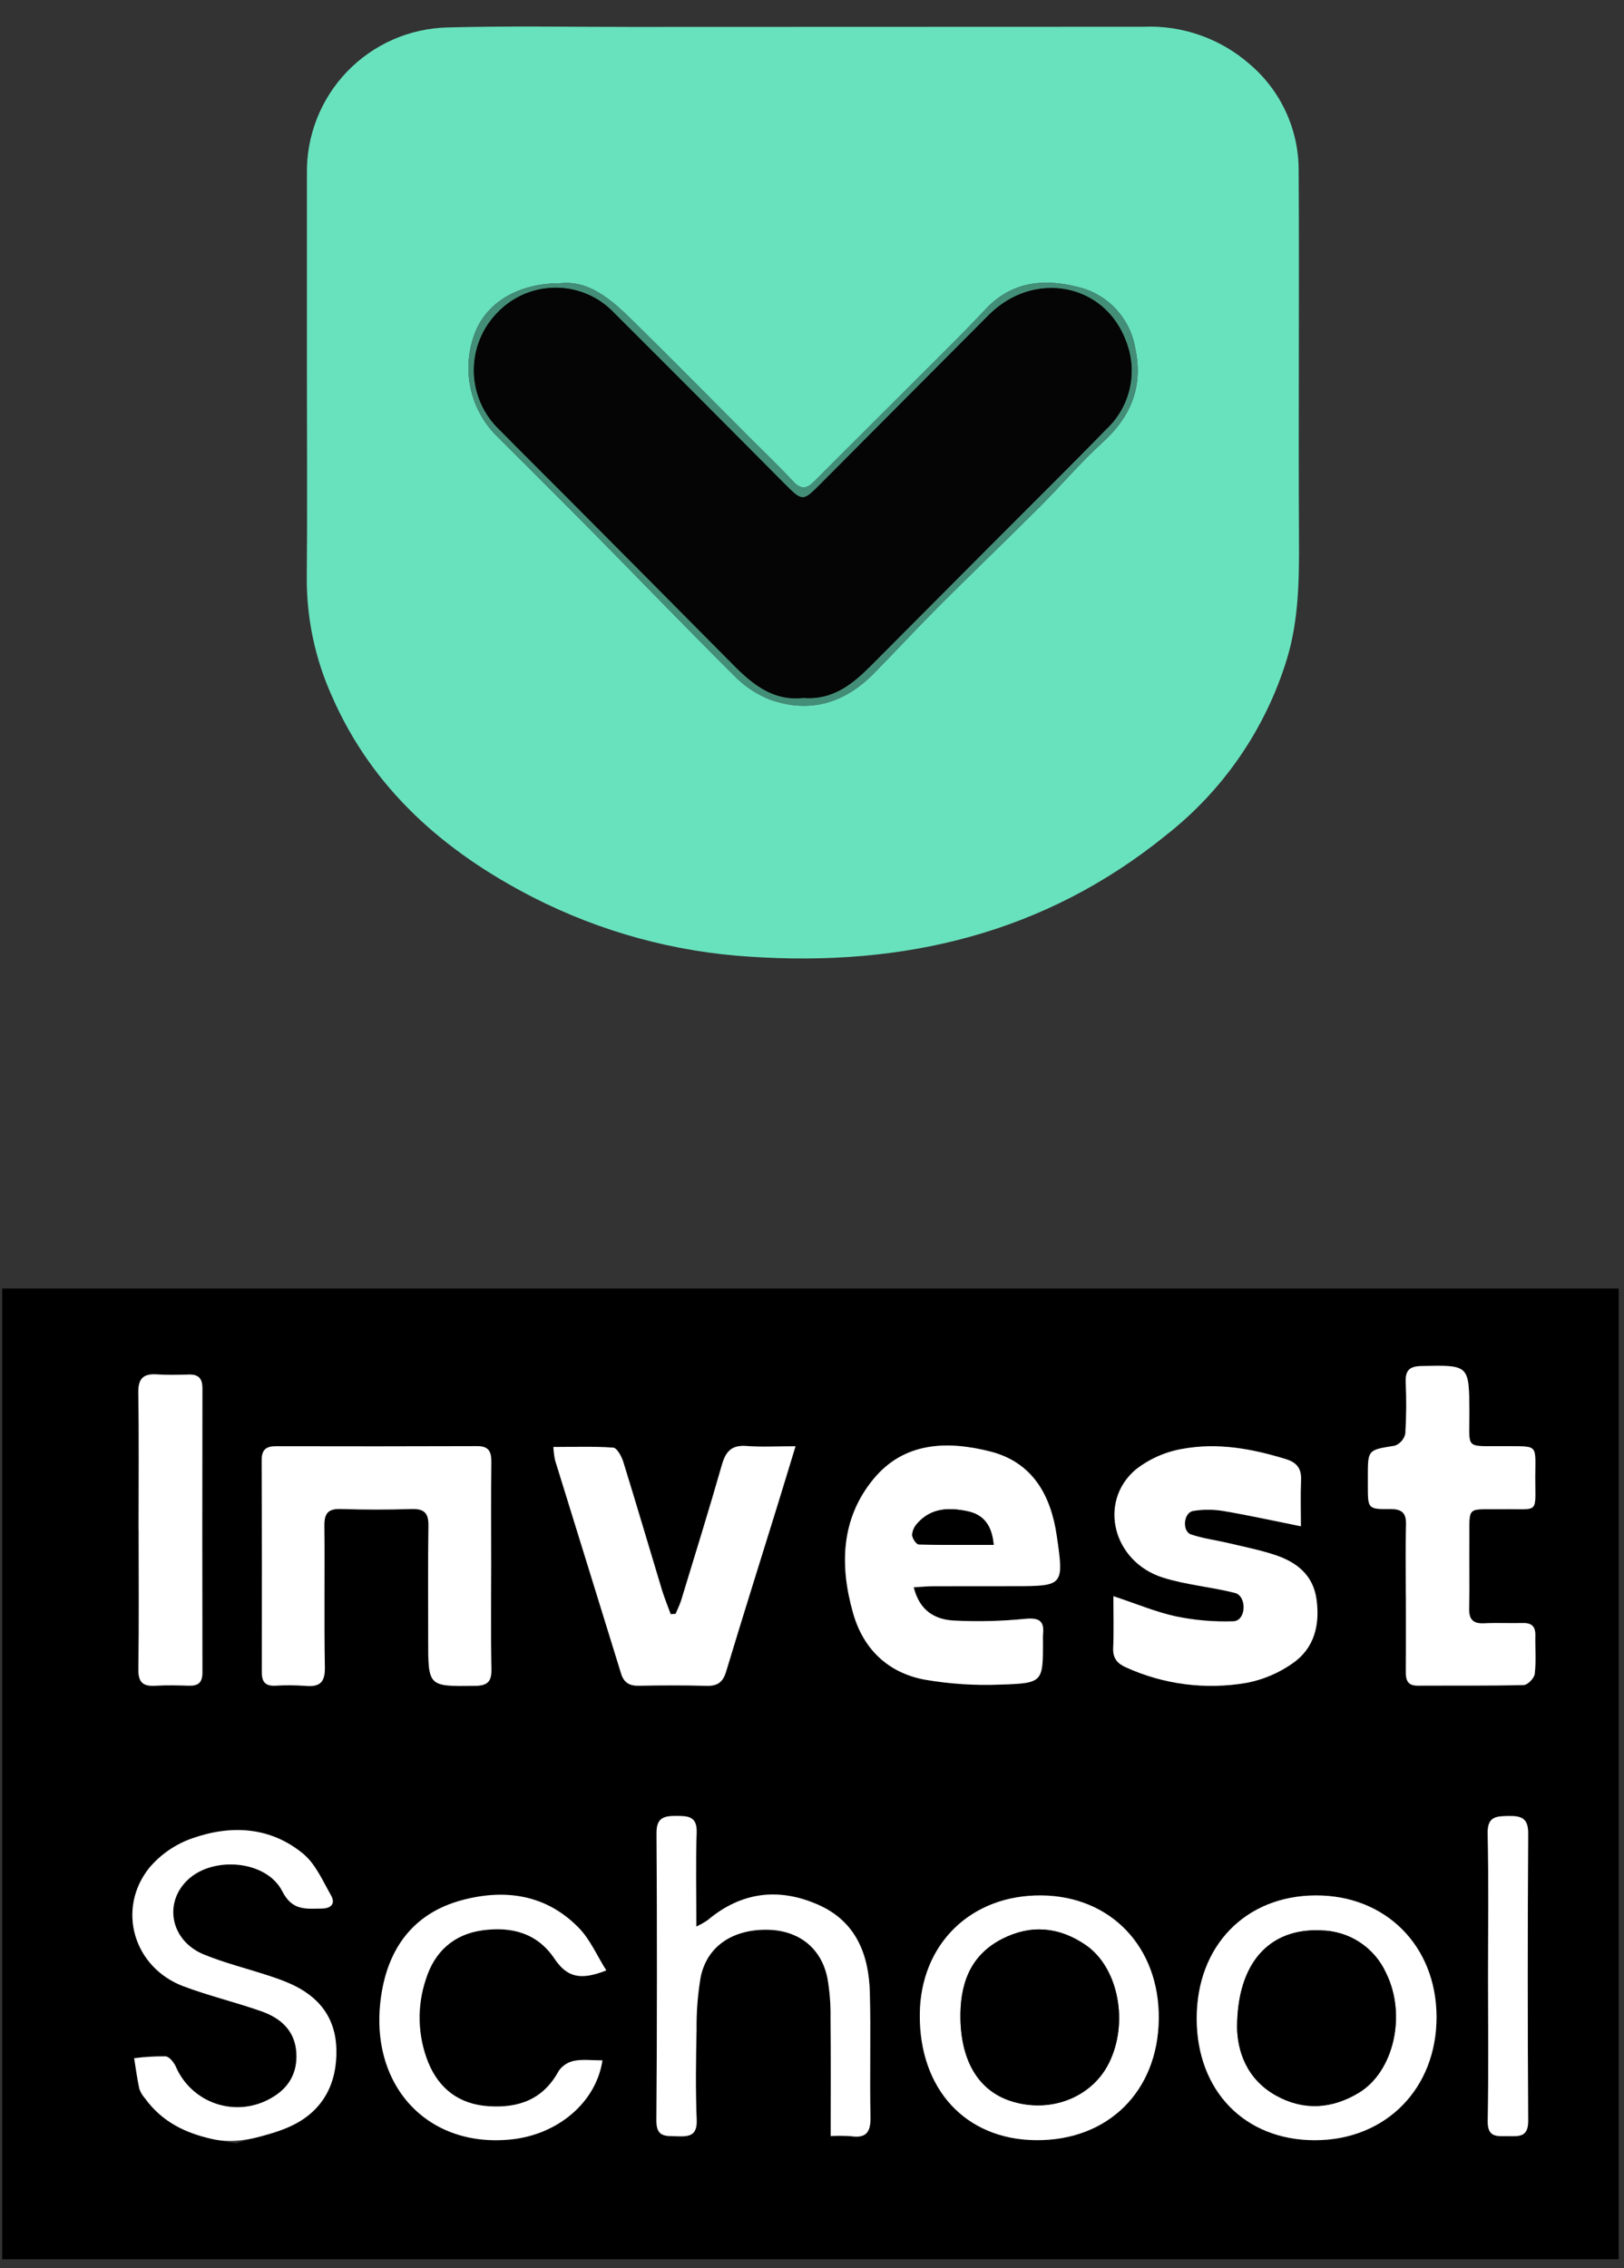 <svg width="174" height="243" viewBox="0 0 174 243" fill="none" xmlns="http://www.w3.org/2000/svg">
<rect x="0" y="0" width="174" height="243" fill="#333333" stroke="none"/>
<path d="M32.884 40.617C32.884 33.284 32.884 25.952 32.884 18.623C32.816 14.547 34.364 10.61 37.189 7.671C40.015 4.733 43.888 3.032 47.964 2.94C54.514 2.764 61.071 2.886 67.625 2.885C85.898 2.881 104.171 2.875 122.445 2.867C126.648 2.675 130.761 4.119 133.921 6.897C135.554 8.291 136.866 10.021 137.767 11.97C138.668 13.919 139.137 16.04 139.141 18.187C139.217 31.404 139.103 44.622 139.176 57.838C139.2 62.132 139.148 66.385 137.905 70.531C135.629 78.023 131.104 84.634 124.943 89.467C111.92 100.035 96.804 103.594 80.375 102.493C72.257 101.993 64.329 99.823 57.087 96.121C47.608 91.252 39.905 84.536 35.55 74.554C33.769 70.59 32.854 66.291 32.868 61.945C32.936 54.836 32.886 47.726 32.884 40.617ZM60.016 30.344C55.609 30.334 52.253 32.344 50.952 35.494C50.206 37.318 49.997 39.317 50.35 41.255C50.703 43.194 51.604 44.991 52.946 46.434C56.465 49.965 60.012 53.469 63.515 57.017C68.566 62.132 73.553 67.31 78.653 72.377C79.719 73.482 81.007 74.35 82.432 74.923C86.71 76.474 90.477 75.353 93.632 72.142C95.997 69.736 98.289 67.257 100.675 64.872C104.234 61.313 107.875 57.83 111.431 54.272C113.701 52.004 115.783 49.536 118.153 47.383C121.213 44.603 122.515 41.329 121.63 37.296C121.367 35.727 120.648 34.271 119.563 33.108C118.479 31.944 117.076 31.125 115.53 30.753C111.888 29.817 108.404 30.125 105.596 33.126C103.637 35.226 101.596 37.235 99.564 39.264C95.456 43.377 91.329 47.464 87.225 51.585C86.46 52.352 85.836 52.485 85.015 51.605C83.507 49.989 81.907 48.459 80.345 46.894C76.158 42.701 71.998 38.48 67.772 34.327C65.495 32.091 63.094 29.995 60.016 30.344Z" fill="#68E2BD"/>
<path d="M60.016 30.343C63.094 29.994 65.495 32.091 67.771 34.328C71.997 38.481 76.157 42.702 80.344 46.895C81.906 48.46 83.506 49.995 85.014 51.606C85.835 52.486 86.459 52.353 87.224 51.586C91.324 47.47 95.455 43.378 99.563 39.265C101.59 37.236 103.636 35.222 105.595 33.127C108.403 30.127 111.887 29.818 115.529 30.754C117.075 31.126 118.478 31.945 119.562 33.108C120.647 34.272 121.365 35.728 121.629 37.297C122.514 41.33 121.212 44.604 118.152 47.384C115.782 49.537 113.7 52.005 111.43 54.273C107.869 57.829 104.23 61.312 100.674 64.873C98.288 67.258 95.996 69.737 93.631 72.143C90.475 75.354 86.708 76.475 82.431 74.924C81.006 74.351 79.718 73.483 78.652 72.378C73.552 67.311 68.565 62.133 63.514 57.018C60.014 53.47 56.464 49.966 52.945 46.435C51.603 44.992 50.702 43.195 50.349 41.256C49.996 39.318 50.205 37.319 50.951 35.495C52.253 32.345 55.609 30.333 60.016 30.343ZM86.094 74.762C89.225 75.019 91.352 73.282 93.354 71.267C97.965 66.626 102.581 61.992 107.202 57.367C110.994 53.562 114.819 49.789 118.568 45.943C119.792 44.785 120.647 43.292 121.027 41.651C121.407 40.01 121.294 38.293 120.704 36.715C118.485 30.356 110.811 28.874 105.945 33.744C99.945 39.751 93.952 45.769 87.966 51.797C85.993 53.779 85.997 53.771 83.957 51.723C77.925 45.668 71.889 39.618 65.849 33.571C65.05 32.713 64.085 32.027 63.012 31.555C61.939 31.082 60.782 30.833 59.61 30.823C58.438 30.813 57.276 31.042 56.195 31.496C55.114 31.95 54.137 32.619 53.324 33.463C52.499 34.294 51.849 35.281 51.41 36.366C50.972 37.452 50.755 38.614 50.772 39.784C50.789 40.954 51.039 42.11 51.508 43.182C51.978 44.254 52.657 45.222 53.505 46.029C56.069 48.629 58.666 51.199 61.242 53.788C67.032 59.608 72.818 65.433 78.602 71.262C80.69 73.368 82.907 75.139 86.094 74.762Z" fill="#438E77"/>
<path d="M86.094 74.762C82.907 75.139 80.694 73.368 78.602 71.262C72.828 65.425 67.042 59.6 61.242 53.788C58.666 51.199 56.069 48.631 53.505 46.029C52.657 45.222 51.978 44.254 51.509 43.182C51.04 42.109 50.789 40.954 50.772 39.784C50.755 38.613 50.973 37.451 51.411 36.366C51.849 35.281 52.5 34.293 53.324 33.463C54.138 32.619 55.115 31.95 56.195 31.496C57.276 31.042 58.438 30.813 59.61 30.823C60.782 30.833 61.94 31.082 63.013 31.554C64.085 32.027 65.05 32.713 65.849 33.571C71.905 39.601 77.941 45.652 83.957 51.723C85.997 53.771 85.993 53.779 87.966 51.797C93.959 45.779 99.952 39.761 105.945 33.744C110.811 28.874 118.485 30.356 120.704 36.715C121.295 38.292 121.407 40.009 121.027 41.651C120.647 43.292 119.792 44.785 118.568 45.943C114.819 49.789 110.994 53.562 107.202 57.367C102.585 61.999 97.969 66.633 93.354 71.267C91.352 73.282 89.225 75.017 86.094 74.762Z" fill="#040504"/>
<g clip-path="url(#clip0_308_73688)">
<path d="M175.807 242.23H0.234V134.745H175.636V137.207C175.636 171.421 175.639 205.633 175.644 239.846C175.644 240.641 175.75 241.436 175.807 242.23ZM52.628 167.645C52.628 163.975 52.603 160.304 52.642 156.634C52.654 155.524 52.374 154.92 51.116 154.926C43.94 154.957 36.763 154.961 29.584 154.936C28.508 154.933 28.034 155.305 28.038 156.437C28.07 164.007 28.075 171.576 28.053 179.147C28.051 180.158 28.409 180.63 29.456 180.591C30.545 180.527 31.637 180.533 32.726 180.608C34.274 180.75 34.839 180.227 34.807 178.596C34.711 173.552 34.811 168.503 34.754 163.458C34.739 162.118 35.161 161.615 36.53 161.661C39.054 161.745 41.584 161.742 44.108 161.664C45.456 161.624 45.927 162.107 45.905 163.454C45.842 167.524 45.878 171.597 45.878 175.668C45.878 180.707 45.878 180.668 50.861 180.61C52.188 180.595 52.682 180.198 52.654 178.827C52.578 175.101 52.628 171.372 52.628 167.645ZM97.899 170.048C98.762 169.999 99.37 169.936 99.979 169.934C102.852 169.923 105.725 169.931 108.595 169.927C113.964 169.918 114.011 169.91 113.218 164.491C112.584 160.155 110.607 156.64 106.096 155.496C101.51 154.334 96.88 154.451 93.583 158.456C90.084 162.705 89.957 167.751 91.407 172.83C92.503 176.668 95.144 179.206 99.068 179.94C101.775 180.409 104.524 180.587 107.269 180.469C111.76 180.327 111.754 180.199 111.747 175.804C111.735 175.574 111.736 175.345 111.75 175.116C111.917 173.659 111.355 173.286 109.867 173.424C107.303 173.68 104.723 173.741 102.15 173.607C100.195 173.492 98.525 172.585 97.899 170.048ZM119.291 171C119.291 173.023 119.346 174.788 119.271 176.547C119.224 177.647 119.706 178.213 120.656 178.635C124.715 180.478 129.237 181.049 133.626 180.274C135.365 179.932 137.013 179.23 138.465 178.215C140.812 176.606 141.432 174.104 141.058 171.351C140.702 168.735 138.934 167.356 136.631 166.59C135.005 166.049 133.308 165.713 131.635 165.317C130.296 164.999 128.913 164.829 127.617 164.391C127.091 164.213 126.747 163.501 126.32 163.031C126.824 162.627 127.284 161.963 127.842 161.868C128.916 161.693 130.012 161.696 131.085 161.876C133.728 162.322 136.346 162.903 139.381 163.511C139.381 161.829 139.328 160.2 139.399 158.574C139.451 157.351 138.972 156.689 137.797 156.326C134.184 155.207 130.488 154.528 126.757 155.208C124.898 155.513 123.146 156.284 121.666 157.449C117.619 160.917 119.25 167.31 124.584 169.003C127.083 169.797 129.763 170.002 132.316 170.653C133.062 170.843 133.652 171.648 134.311 172.171C133.592 172.705 132.885 173.668 132.153 173.689C130.096 173.76 128.038 173.586 126.021 173.171C123.862 172.707 121.794 171.828 119.291 171ZM59.289 155.016C59.313 155.489 59.373 155.959 59.468 156.423C61.82 164.043 64.194 171.657 66.54 179.279C66.845 180.271 67.439 180.614 68.447 180.594C70.86 180.55 73.275 180.538 75.687 180.605C76.85 180.637 77.444 180.241 77.791 179.095C79.564 173.22 81.411 167.367 83.227 161.504C83.866 159.44 84.49 157.373 85.234 154.938C83.266 154.938 81.613 155.035 79.978 154.91C78.402 154.789 77.76 155.481 77.347 156.918C75.959 161.771 74.46 166.59 72.988 171.42C72.834 171.927 72.584 172.406 72.379 172.898L71.858 172.924C71.54 172.048 71.18 171.184 70.91 170.294C69.531 165.737 68.195 161.167 66.783 156.621C66.6 156.031 66.107 155.116 65.703 155.086C63.615 154.932 61.508 155.016 59.289 155.016ZM150.623 170.916H150.629C150.629 173.612 150.644 176.309 150.62 179.005C150.612 179.912 150.742 180.594 151.884 180.588C155.674 180.568 159.466 180.618 163.255 180.522C163.677 180.512 164.381 179.782 164.434 179.325C164.592 177.967 164.468 176.578 164.499 175.202C164.52 174.248 164.1 173.855 163.155 173.878C161.779 173.912 160.396 173.837 159.021 173.906C157.825 173.966 157.377 173.492 157.405 172.304C157.461 169.953 157.405 167.6 157.427 165.248C157.465 161.155 156.987 161.744 161.025 161.687C164.974 161.63 164.477 162.276 164.488 158.223C164.498 154.638 164.888 154.96 161.122 154.932C156.876 154.9 157.449 155.374 157.429 151.294C157.404 146.198 157.425 146.236 152.266 146.347C150.966 146.375 150.561 146.862 150.607 148.097C150.695 149.931 150.681 151.768 150.567 153.601C150.501 153.89 150.364 154.159 150.168 154.382C149.972 154.605 149.724 154.777 149.446 154.881C146.56 155.345 146.553 155.296 146.554 158.158C146.554 158.503 146.554 158.847 146.554 159.191C146.557 161.627 146.558 161.689 148.923 161.669C150.174 161.658 150.679 162.049 150.642 163.345C150.572 165.866 150.623 168.392 150.623 170.916ZM89.001 228.839C89.724 228.797 90.45 228.802 91.172 228.853C92.895 229.108 93.303 228.33 93.267 226.724C93.17 222.309 93.315 217.889 93.2 213.476C93.093 209.398 91.721 205.866 87.717 204.081C83.479 202.191 79.449 202.658 75.824 205.706C75.437 205.966 75.031 206.196 74.61 206.394C74.61 202.852 74.529 199.592 74.642 196.339C74.702 194.614 73.781 194.545 72.495 194.541C71.181 194.538 70.335 194.691 70.344 196.374C70.398 206.64 70.393 216.906 70.33 227.173C70.316 229.005 71.353 228.817 72.54 228.861C73.845 228.908 74.717 228.82 74.646 227.08C74.515 223.873 74.565 220.657 74.632 217.446C74.609 215.559 74.756 213.673 75.071 211.811C75.741 208.546 78.432 206.72 82.108 206.734C85.514 206.748 87.992 208.639 88.656 211.924C88.9 213.334 89.011 214.764 88.987 216.195C89.025 220.314 89.001 224.431 89.001 228.839ZM25.306 229.601C27.361 228.966 29.545 228.589 31.442 227.638C34.647 226.034 36.115 223.173 36.042 219.59C35.971 216.095 34.105 213.822 30.988 212.468C30.252 212.149 29.49 211.884 28.727 211.635C26.435 210.886 24.079 210.299 21.853 209.39C18.306 207.944 17.484 203.908 20.099 201.406C22.821 198.801 28.561 199.288 30.246 202.611C31.322 204.734 32.795 204.481 34.474 204.466C35.478 204.457 35.971 203.937 35.468 203.057C34.578 201.493 33.803 199.678 32.471 198.585C28.938 195.682 24.73 195.48 20.574 196.952C18.798 197.576 17.22 198.661 16.002 200.096C12.457 204.529 14.314 210.78 19.652 212.791C22.387 213.821 25.253 214.5 28.012 215.473C30.076 216.202 31.616 217.54 31.755 219.934C31.881 222.095 30.929 223.714 29.065 224.763C28.185 225.277 27.207 225.599 26.194 225.706C25.181 225.814 24.156 225.705 23.189 225.386C22.221 225.067 21.332 224.546 20.581 223.858C19.831 223.169 19.235 222.329 18.833 221.392C18.627 220.94 18.139 220.329 17.746 220.302C16.62 220.288 15.493 220.353 14.376 220.498C14.554 221.591 14.695 222.693 14.931 223.776C15.065 224.156 15.272 224.506 15.541 224.805C17.926 228.078 21.359 229.076 25.306 229.601ZM140.904 229.285C148.506 229.271 153.951 223.723 153.914 216.03C153.877 208.474 148.485 203.052 141.013 203.059C133.452 203.067 128.213 208.466 128.217 216.247C128.22 224.001 133.375 229.299 140.904 229.285ZM124.154 216.302C124.243 208.626 119.05 203.142 111.613 203.06C104.034 202.976 98.616 208.261 98.552 215.801C98.483 223.813 103.445 229.199 110.963 229.279C118.688 229.362 124.064 224.074 124.154 216.302ZM64.546 220.732C63.439 220.732 62.45 220.596 61.524 220.779C60.847 220.912 60.248 221.304 59.856 221.872C58.212 224.916 55.583 225.858 52.343 225.644C49.215 225.437 47.059 223.805 45.888 220.969C44.737 218.11 44.649 214.935 45.638 212.017C46.548 209.121 48.587 207.226 51.684 206.801C54.781 206.376 57.543 207.063 59.406 209.834C60.72 211.788 62.13 212.217 64.958 211.094C63.964 209.519 63.236 207.794 62.019 206.543C58.508 202.937 54.064 202.322 49.419 203.589C44.652 204.89 41.878 208.245 40.966 213.07C39.117 222.863 45.413 230.184 54.789 229.198C59.757 228.675 63.868 225.247 64.547 220.732L64.546 220.732ZM14.848 163.854H14.855C14.855 168.846 14.898 173.839 14.827 178.83C14.807 180.216 15.303 180.679 16.626 180.597C17.828 180.523 19.039 180.557 20.244 180.59C21.24 180.616 21.688 180.259 21.686 179.187C21.661 169.03 21.661 158.874 21.686 148.717C21.686 147.7 21.285 147.235 20.262 147.256C19.114 147.28 17.96 147.319 16.816 147.242C15.337 147.141 14.793 147.697 14.819 149.222C14.898 154.099 14.848 158.977 14.848 163.854ZM159.432 211.746C159.432 216.908 159.493 222.071 159.4 227.231C159.367 229.105 160.507 228.823 161.648 228.85C162.822 228.878 163.744 228.903 163.734 227.214C163.673 216.948 163.673 206.682 163.734 196.415C163.744 194.766 162.992 194.528 161.63 194.55C160.294 194.572 159.351 194.6 159.392 196.433C159.506 201.536 159.431 206.642 159.432 211.746Z" fill="black"/>
<path d="M175.807 242.23C175.75 241.435 175.645 240.641 175.645 239.846C175.636 205.633 175.634 171.42 175.637 137.207V134.744H0.234C0.68 134.581 1.142 134.47 1.613 134.415C8.565 134.393 15.517 134.4 22.469 134.4H176.151V136.531C176.151 171.248 176.147 205.965 176.137 240.681C176.082 241.208 175.971 241.727 175.807 242.23Z" fill="white"/>
<path d="M52.627 167.645C52.627 171.372 52.577 175.101 52.654 178.827C52.682 180.198 52.188 180.595 50.861 180.61C45.877 180.668 45.877 180.707 45.878 175.668C45.878 171.597 45.842 167.524 45.905 163.454C45.926 162.107 45.456 161.623 44.108 161.664C41.584 161.74 39.054 161.745 36.53 161.661C35.161 161.615 34.738 162.118 34.754 163.457C34.811 168.503 34.711 173.552 34.807 178.596C34.838 180.227 34.274 180.75 32.726 180.608C31.637 180.532 30.545 180.527 29.455 180.591C28.408 180.632 28.051 180.157 28.053 179.146C28.07 171.577 28.065 164.007 28.038 156.437C28.033 155.304 28.508 154.933 29.584 154.936C36.76 154.955 43.937 154.952 51.116 154.926C52.373 154.92 52.653 155.524 52.642 156.634C52.603 160.304 52.627 163.975 52.627 167.645Z" fill="white"/>
<path d="M97.899 170.048C98.525 172.585 100.195 173.491 102.148 173.609C104.722 173.743 107.302 173.682 109.866 173.426C111.353 173.287 111.915 173.66 111.748 175.117C111.734 175.346 111.734 175.576 111.746 175.805C111.753 180.201 111.757 180.328 107.267 180.47C104.523 180.588 101.773 180.411 99.067 179.942C95.141 179.208 92.501 176.67 91.406 172.832C89.956 167.753 90.082 162.708 93.581 158.458C96.878 154.452 101.509 154.336 106.094 155.498C110.606 156.642 112.582 160.157 113.216 164.492C114.009 169.911 113.963 169.92 108.594 169.928C105.72 169.933 102.847 169.925 99.977 169.936C99.37 169.936 98.762 169.999 97.899 170.048ZM106.465 165.501C106.269 163.318 105.317 162.24 103.624 161.892C101.652 161.488 99.729 161.538 98.27 163.222C97.954 163.554 97.764 163.987 97.733 164.444C97.753 164.808 98.175 165.447 98.435 165.456C101.041 165.531 103.65 165.501 106.465 165.501Z" fill="white"/>
<path d="M119.291 171C121.794 171.828 123.864 172.707 126.021 173.172C128.037 173.586 130.096 173.76 132.153 173.69C132.203 173.688 132.253 173.682 132.304 173.672C133.556 173.426 133.553 170.968 132.316 170.653V170.653C129.763 170.003 127.082 169.797 124.583 169.003C119.25 167.31 117.619 160.917 121.665 157.449C123.146 156.284 124.897 155.513 126.756 155.208C130.487 154.528 134.184 155.208 137.797 156.326C138.97 156.69 139.451 157.351 139.398 158.575C139.328 160.199 139.381 161.829 139.381 163.512C136.346 162.905 133.728 162.321 131.085 161.877C130.011 161.696 128.916 161.693 127.841 161.868C127.829 161.87 127.817 161.873 127.805 161.875C126.796 162.092 126.639 164.061 127.617 164.391V164.391C128.912 164.829 130.296 164.998 131.634 165.317C133.307 165.713 135.004 166.049 136.631 166.591C138.933 167.357 140.702 168.736 141.057 171.351C141.431 174.103 140.814 176.606 138.464 178.215C137.012 179.231 135.364 179.932 133.626 180.275C129.236 181.049 124.715 180.478 120.656 178.636C119.706 178.214 119.223 177.648 119.27 176.548C119.346 174.788 119.291 173.023 119.291 171Z" fill="white"/>
<path d="M59.289 155.015C61.508 155.015 63.615 154.932 65.705 155.087C66.109 155.117 66.601 156.032 66.784 156.622C68.194 161.169 69.53 165.739 70.912 170.295C71.181 171.185 71.542 172.048 71.86 172.925L72.38 172.899C72.586 172.407 72.835 171.928 72.99 171.421C74.461 166.593 75.961 161.772 77.349 156.92C77.76 155.482 78.401 154.791 79.979 154.911C81.615 155.036 83.267 154.939 85.236 154.939C84.492 157.375 83.867 159.442 83.228 161.505C81.412 167.368 79.565 173.221 77.793 179.096C77.447 180.241 76.853 180.639 75.688 180.606C73.276 180.539 70.861 180.552 68.448 180.596C67.44 180.614 66.846 180.272 66.541 179.28C64.194 171.658 61.822 164.044 59.469 156.424C59.374 155.96 59.314 155.489 59.289 155.015Z" fill="white"/>
<path d="M150.623 170.916C150.623 168.391 150.572 165.866 150.645 163.343C150.681 162.049 150.177 161.657 148.926 161.668C146.56 161.688 146.56 161.627 146.557 159.19C146.557 158.845 146.557 158.501 146.557 158.157C146.557 155.294 146.563 155.344 149.449 154.879C149.727 154.776 149.975 154.604 150.171 154.381C150.366 154.157 150.503 153.889 150.569 153.599C150.684 151.767 150.698 149.93 150.61 148.096C150.563 146.861 150.968 146.374 152.269 146.346C157.428 146.234 157.408 146.197 157.432 151.293C157.452 155.373 156.879 154.898 161.125 154.93C164.891 154.959 164.501 154.637 164.491 158.222C164.48 162.275 164.977 161.629 161.028 161.686C156.989 161.744 157.467 161.155 157.429 165.247C157.407 167.599 157.463 169.952 157.408 172.302C157.379 173.491 157.827 173.964 159.023 173.905C160.399 173.837 161.78 173.911 163.158 173.877C164.103 173.854 164.523 174.247 164.501 175.201C164.471 176.577 164.595 177.966 164.437 179.324C164.384 179.781 163.679 180.511 163.258 180.521C159.469 180.616 155.677 180.567 151.887 180.587C150.743 180.592 150.615 179.911 150.623 179.004C150.647 176.307 150.632 173.611 150.632 170.915L150.623 170.916Z" fill="white"/>
<path d="M89.001 228.838C89.001 224.431 89.027 220.313 88.986 216.195C89.01 214.764 88.899 213.334 88.654 211.924C87.99 208.64 85.513 206.749 82.106 206.735C78.431 206.72 75.74 208.546 75.07 211.812C74.755 213.673 74.608 215.559 74.631 217.447C74.564 220.658 74.514 223.874 74.645 227.081C74.716 228.818 73.844 228.907 72.539 228.861C71.352 228.818 70.313 229.006 70.328 227.173C70.402 216.907 70.407 206.641 70.342 196.374C70.334 194.692 71.18 194.539 72.493 194.542C73.78 194.545 74.7 194.614 74.641 196.339C74.529 199.593 74.609 202.854 74.609 206.394C75.03 206.197 75.436 205.967 75.823 205.706C79.448 202.658 83.478 202.192 87.716 204.082C91.719 205.867 93.092 209.399 93.198 213.477C93.314 217.89 93.169 222.31 93.266 226.724C93.301 228.331 92.894 229.109 91.171 228.854C90.449 228.802 89.724 228.797 89.001 228.838Z" fill="white"/>
<path d="M27.841 228.901C26.168 229.352 24.406 229.533 22.715 229.152C19.861 228.508 17.387 227.338 15.54 224.805C15.27 224.505 15.063 224.156 14.929 223.776C14.693 222.695 14.552 221.594 14.374 220.498C15.491 220.353 16.618 220.288 17.745 220.302C18.137 220.329 18.625 220.939 18.831 221.392C19.233 222.328 19.829 223.169 20.58 223.857C21.331 224.546 22.219 225.067 23.187 225.385C24.154 225.704 25.179 225.814 26.192 225.706C27.205 225.599 28.183 225.277 29.063 224.763C30.927 223.713 31.879 222.095 31.753 219.933C31.614 217.54 30.075 216.202 28.01 215.473C25.251 214.499 22.385 213.82 19.65 212.79C14.312 210.78 12.455 204.529 16 200.096C17.218 198.661 18.796 197.576 20.572 196.951C24.73 195.48 28.937 195.682 32.47 198.585C33.801 199.677 34.574 201.493 35.466 203.057C35.968 203.937 35.476 204.457 34.472 204.466C32.792 204.481 31.32 204.733 30.244 202.611C28.559 199.287 22.82 198.8 20.097 201.405C17.482 203.908 18.304 207.944 21.851 209.39C24.076 210.298 26.433 210.887 28.725 211.634C29.488 211.884 30.25 212.149 30.986 212.468C34.102 213.82 35.97 216.093 36.041 219.59C36.113 223.173 34.645 226.033 31.44 227.638C30.313 228.203 29.084 228.566 27.841 228.901Z" fill="white"/>
<path d="M140.904 229.284C133.376 229.299 128.22 224.001 128.217 216.246C128.213 208.465 133.452 203.066 141.013 203.059C148.485 203.051 153.877 208.473 153.914 216.029C153.95 223.722 148.506 229.27 140.904 229.284ZM132.546 217.238C132.593 219.64 133.493 222.712 136.732 224.506C139.697 226.148 142.721 225.93 145.586 224.2C149.353 221.926 150.713 215.841 148.513 211.386C147.906 210.039 146.927 208.892 145.692 208.082C144.457 207.271 143.016 206.829 141.539 206.808C136.041 206.542 132.543 210.248 132.546 217.238Z" fill="white"/>
<path d="M124.154 216.301C124.064 224.071 118.688 229.361 110.962 229.279C103.443 229.198 98.482 223.811 98.55 215.8C98.614 208.261 104.032 202.975 111.611 203.059C119.05 203.142 124.243 208.626 124.154 216.301ZM102.909 216.361C103.016 220.919 104.915 223.993 108.306 225.088C112.497 226.442 116.939 224.736 118.793 221.06C120.972 216.74 119.845 210.801 116.341 208.386C113.501 206.429 110.458 206.141 107.375 207.718C103.862 209.514 102.83 212.674 102.907 216.362L102.909 216.361Z" fill="white"/>
<path d="M64.547 220.732C63.868 225.247 59.757 228.674 54.79 229.196C45.414 230.182 39.118 222.86 40.967 213.068C41.879 208.243 44.653 204.888 49.419 203.587C54.065 202.32 58.508 202.935 62.02 206.541C63.237 207.791 63.965 209.517 64.959 211.092C62.13 212.215 60.721 211.786 59.407 209.832C57.545 207.061 54.785 206.373 51.685 206.799C48.585 207.225 46.549 209.119 45.638 212.015C44.65 214.933 44.738 218.108 45.888 220.967C47.06 223.803 49.215 225.435 52.344 225.642C55.584 225.856 58.212 224.913 59.857 221.87C60.249 221.302 60.847 220.91 61.524 220.777C62.451 220.597 63.44 220.732 64.547 220.732Z" fill="white"/>
<path d="M14.848 163.854C14.848 158.976 14.898 154.099 14.819 149.222C14.794 147.697 15.338 147.141 16.817 147.241C17.961 147.319 19.114 147.279 20.263 147.256C21.286 147.235 21.688 147.701 21.686 148.717C21.667 158.874 21.667 169.03 21.686 179.186C21.688 180.258 21.241 180.616 20.245 180.589C19.039 180.557 17.828 180.523 16.626 180.597C15.304 180.678 14.808 180.216 14.827 178.83C14.899 173.839 14.855 168.846 14.855 163.854H14.848Z" fill="white"/>
<path d="M159.432 211.746C159.432 206.642 159.506 201.536 159.391 196.434C159.351 194.601 160.292 194.572 161.629 194.551C162.991 194.529 163.742 194.767 163.733 196.416C163.672 206.682 163.672 216.948 163.733 227.214C163.743 228.904 162.821 228.879 161.647 228.85C160.506 228.823 159.366 229.105 159.399 227.232C159.494 222.071 159.433 216.909 159.432 211.746Z" fill="white"/>
<path d="M106.465 165.502C103.65 165.502 101.043 165.531 98.434 165.456C98.175 165.448 97.753 164.808 97.732 164.444C97.764 163.986 97.954 163.554 98.27 163.221C99.729 161.538 101.652 161.487 103.624 161.892C105.316 162.241 106.269 163.318 106.465 165.502Z" fill="black"/>
<path d="M132.546 217.239C132.546 210.248 136.041 206.543 141.539 206.809C143.016 206.83 144.457 207.271 145.692 208.082C146.927 208.893 147.906 210.039 148.513 211.386C150.713 215.842 149.353 221.926 145.586 224.201C142.722 225.93 139.697 226.149 136.732 224.507C133.493 222.713 132.593 219.64 132.546 217.239Z" fill="black"/>
<path d="M102.907 216.362C102.83 212.674 103.863 209.515 107.374 207.719C110.456 206.141 113.499 206.43 116.339 208.387C119.844 210.802 120.97 216.741 118.791 221.061C116.937 224.737 112.495 226.443 108.304 225.089C104.914 223.994 103.014 220.92 102.907 216.362Z" fill="black"/>
</g>
<defs>
<clipPath id="clip0_308_73688">
<rect width="173.198" height="104" fill="white" transform="translate(0.234 138.041)"/>
</clipPath>
</defs>
</svg>
